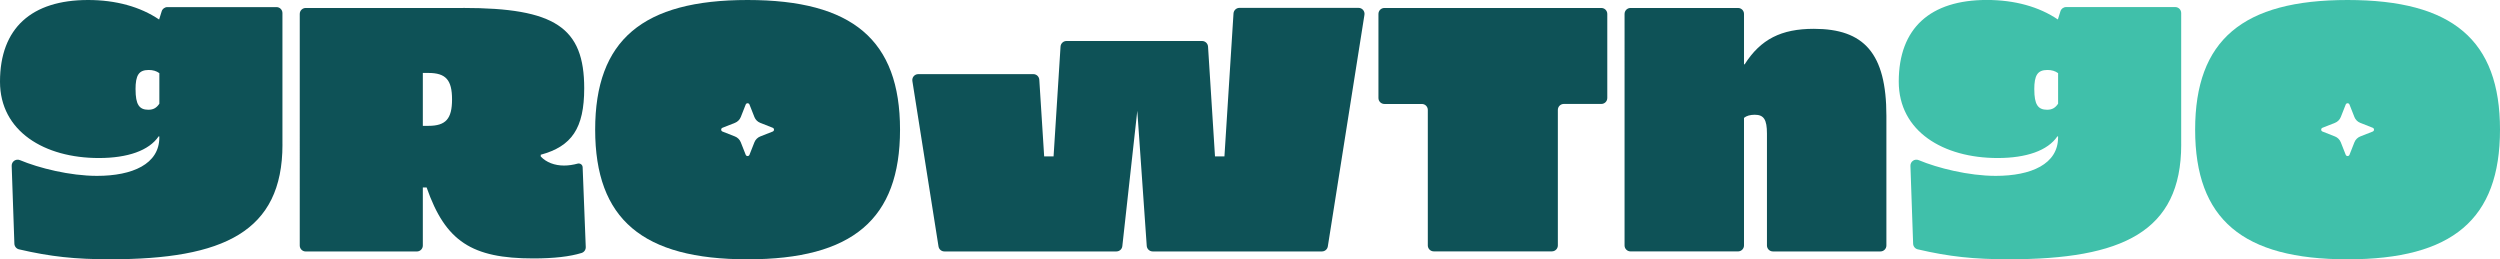 <svg xmlns="http://www.w3.org/2000/svg" id="Layer_1" viewBox="0 0 714.59 74.11"><defs><style>.cls-1{fill:#0e5257;}.cls-1,.cls-2{stroke-width:0px;}.cls-2{fill:#40c0aa;}</style></defs><path class="cls-1" d="m132.39,2.27c26.25,0,34.6,5.57,34.6,22.97,0,11.43-3.58,16.6-12.43,18.99v.5c1.59,1.69,3.98,2.59,6.66,2.59,1.29,0,2.64-.21,3.88-.55.71-.19,1.42.3,1.44,1.04l.89,22.8c.03.78-.46,1.47-1.2,1.7-3.31,1.02-7.88,1.56-13.76,1.56-17.6,0-25.15-4.87-30.52-20.28h-1.09v16.59c0,.94-.76,1.7-1.7,1.7h-31.78c-.94,0-1.7-.76-1.7-1.7V3.98c0-.94.76-1.7,1.7-1.7h45.02Zm-11.53,18.59v15.11h1.59c4.97,0,6.76-1.99,6.76-7.56s-1.79-7.56-6.76-7.56h-1.59Z"></path><path class="cls-1" d="m457.7,29.71h-10.71c-.94,0-1.7.76-1.7,1.7v38.74c0,.94-.76,1.7-1.7,1.7h-33.77c-.94,0-1.7-.76-1.7-1.7V31.42c0-.94-.76-1.7-1.7-1.7h-10.71c-.94,0-1.7-.76-1.7-1.7V3.98c0-.94.76-1.7,1.7-1.7h62.01c.94,0,1.7.76,1.7,1.7v24.03c0,.94-.76,1.7-1.7,1.7Z"></path><path class="cls-1" d="m498.49,18.38h.2c4.57-7.16,10.44-10.14,19.78-10.14,14.32,0,20.73,6.96,20.73,24.86v37.07c0,.94-.76,1.7-1.7,1.7h-30.74c-.94,0-1.7-.76-1.7-1.7v-32c0-3.98-.89-5.37-3.48-5.37-1.29,0-2.39.3-3.08.89v36.47c0,.94-.76,1.7-1.7,1.7h-30.74c-.94,0-1.7-.76-1.7-1.7V3.98c0-.94.76-1.7,1.7-1.7h30.74c.94,0,1.7.76,1.7,1.7v14.4Z"></path><path class="cls-1" d="m388.3,2.25h-34.02c-.9,0-1.64.7-1.7,1.6l-2.59,40.85h-2.7l-1.99-31.38c-.06-.9-.8-1.6-1.7-1.6h-38.76c-.9,0-1.64.7-1.7,1.6l-1.99,31.38h-2.69l-1.39-21.91c-.06-.9-.8-1.6-1.7-1.6h-32.9c-1.05,0-1.85.94-1.68,1.97l7.47,47.27c.13.83.84,1.44,1.68,1.44h49.17c.9,0,1.64-.69,1.7-1.59l4.27-38.61,2.7,38.61c.06.89.81,1.59,1.7,1.59h48.38c.84,0,1.55-.61,1.68-1.44l10.47-66.21c.16-1.03-.64-1.97-1.68-1.97Z"></path><path class="cls-1" d="m213.68,0C183.7,0,170.12,11.45,170.12,37.06s13.59,37.06,43.57,37.06,43.57-11.45,43.57-37.06S243.67,0,213.68,0Zm7.19,37.6l-3.58,1.41c-.75.3-1.35.9-1.65,1.65l-1.41,3.58c-.19.49-.89.49-1.08,0l-1.41-3.58c-.3-.75-.9-1.35-1.65-1.65l-3.58-1.41c-.49-.19-.49-.89,0-1.08l3.58-1.41c.75-.3,1.35-.9,1.65-1.65l1.41-3.58c.19-.49.89-.49,1.08,0l1.41,3.58c.3.75.89,1.35,1.65,1.65l3.58,1.41c.49.19.49.89,0,1.08Z"></path><path class="cls-2" d="m623.47,41.32c0,24.97-16.88,32.79-49.27,32.79-9.99,0-17.02-.74-26.04-2.84-.75-.17-1.29-.84-1.32-1.6l-.77-22.27c-.04-1.25,1.23-2.11,2.38-1.62,5.36,2.25,14.27,4.49,22,4.49,10.15,0,17.82-3.37,17.82-10.98v-.31h-.2c-2.74,4.06-8.85,6.19-17.07,6.19-15.53,0-28.27-7.61-28.27-21.83,0-15.33,9.04-23.35,25.18-23.35,7.92,0,14.92,1.93,20.3,5.58l.74-2.36c.22-.71.88-1.19,1.63-1.19h31.18c.94,0,1.7.76,1.7,1.7v37.58Zm-41.99-15.74c0,4.26,1.02,5.79,3.65,5.79,1.42,0,2.33-.51,3.15-1.73v-8.73c-.81-.61-1.83-.91-3.05-.91-2.84,0-3.76,1.52-3.76,5.58Z"></path><path class="cls-2" d="m671.02,0c-29.98,0-43.57,11.45-43.57,37.06s13.59,37.06,43.57,37.06,43.57-11.45,43.57-37.06S701,0,671.02,0Zm7.19,37.6l-3.58,1.41c-.75.3-1.35.9-1.65,1.65l-1.41,3.58c-.19.49-.89.49-1.08,0l-1.41-3.58c-.3-.75-.9-1.35-1.65-1.65l-3.58-1.41c-.49-.19-.49-.89,0-1.08l3.58-1.41c.75-.3,1.35-.9,1.65-1.65l1.41-3.58c.19-.49.89-.49,1.08,0l1.41,3.58c.3.75.89,1.35,1.65,1.65l3.58,1.41c.49.19.49.89,0,1.08Z"></path><path class="cls-1" d="m80.74,41.32c0,24.97-16.88,32.79-49.27,32.79-9.99,0-17.02-.74-26.04-2.84-.75-.17-1.29-.84-1.32-1.6l-.77-22.27c-.04-1.25,1.23-2.11,2.38-1.62,5.36,2.25,14.27,4.49,22,4.49,10.15,0,17.82-3.37,17.82-10.98v-.31h-.2c-2.74,4.06-8.85,6.19-17.07,6.19C12.74,45.18,0,37.56,0,23.35,0,8.02,9.04,0,25.18,0c7.92,0,14.92,1.93,20.3,5.58l.74-2.36c.22-.71.88-1.19,1.63-1.19h31.18c.94,0,1.7.76,1.7,1.7v37.58Zm-41.99-15.74c0,4.26,1.02,5.79,3.65,5.79,1.42,0,2.33-.51,3.15-1.73v-8.73c-.81-.61-1.83-.91-3.05-.91-2.84,0-3.76,1.52-3.76,5.58Z"></path></svg>
